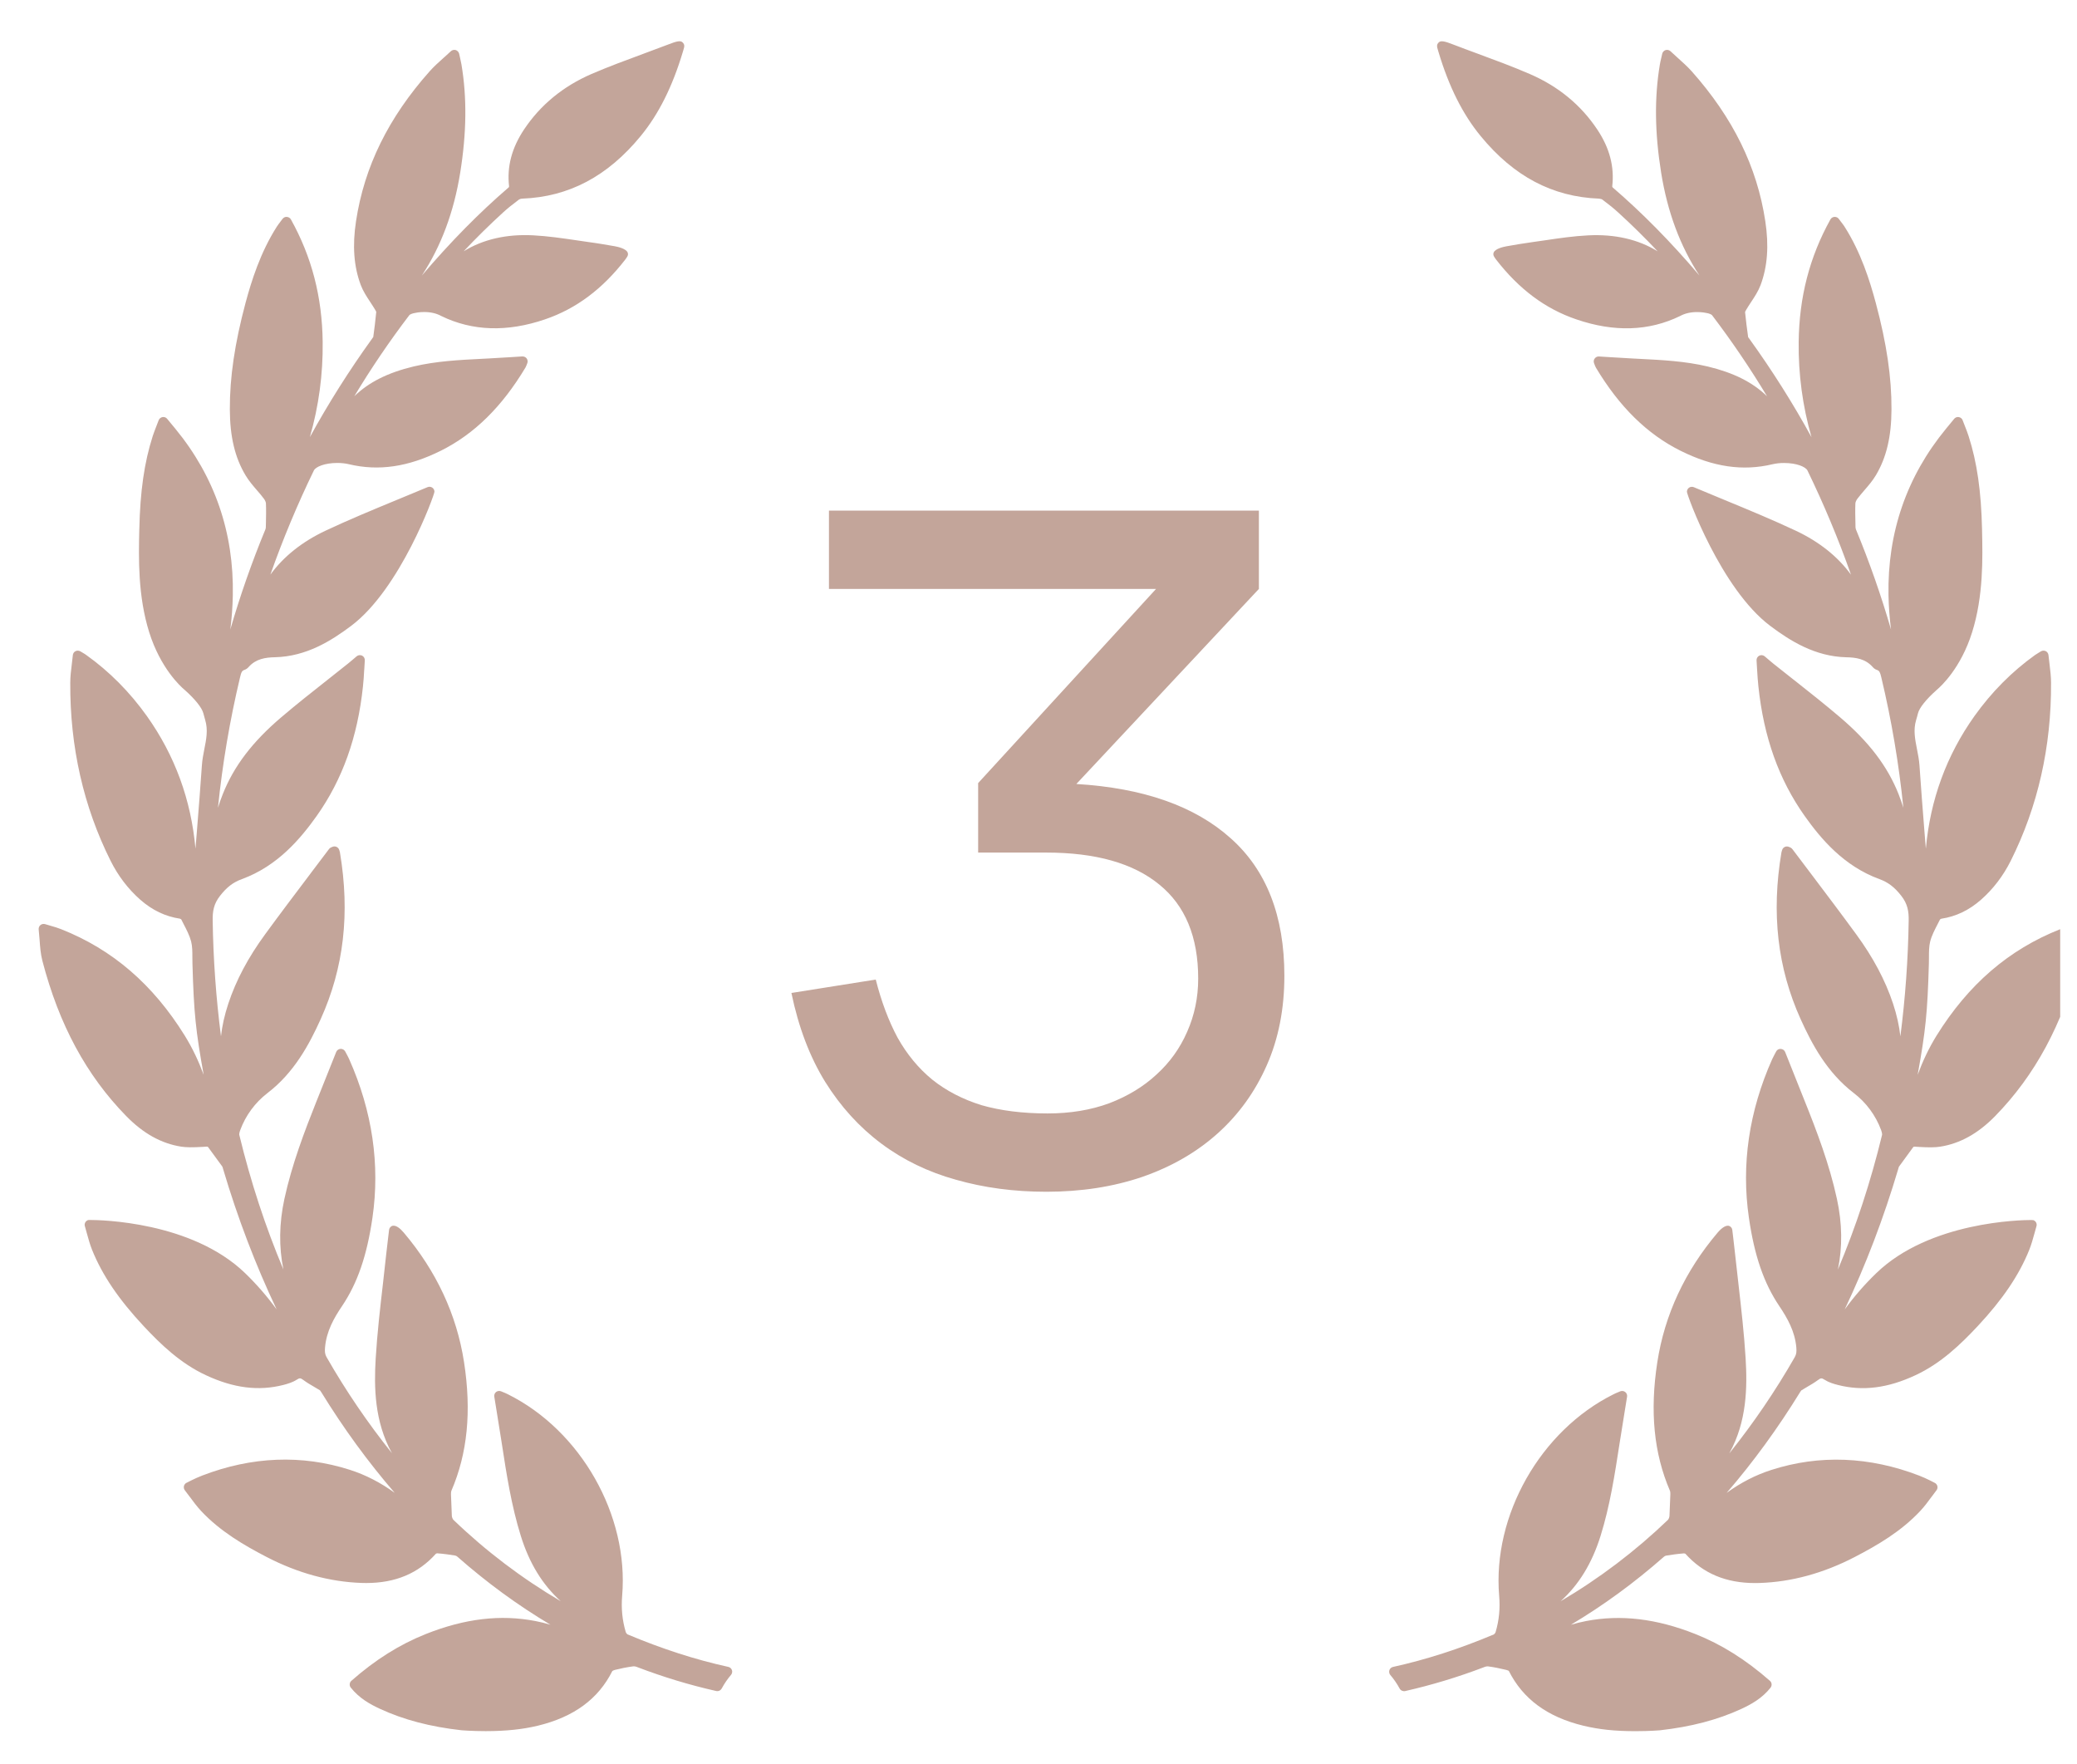<?xml version="1.0" encoding="UTF-8"?> <svg xmlns="http://www.w3.org/2000/svg" width="53" height="45" viewBox="0 0 53 45" fill="none"><g clip-path="url(#clip0_3033_1162)"><path d="M32.774 24.898C32.774 25.741 32.625 26.502 32.325 27.18C32.026 27.858 31.608 28.437 31.072 28.918C30.536 29.399 29.894 29.769 29.145 30.029C28.404 30.281 27.588 30.407 26.698 30.407C25.878 30.407 25.109 30.305 24.392 30.1C23.683 29.903 23.048 29.596 22.489 29.178C21.929 28.76 21.452 28.236 21.058 27.605C20.664 26.967 20.376 26.21 20.195 25.335L22.347 24.993C22.489 25.552 22.674 26.045 22.902 26.471C23.139 26.896 23.434 27.255 23.789 27.546C24.144 27.83 24.562 28.047 25.042 28.197C25.531 28.338 26.095 28.409 26.733 28.409C27.308 28.409 27.832 28.323 28.305 28.149C28.778 27.968 29.18 27.724 29.511 27.416C29.85 27.109 30.11 26.746 30.292 26.329C30.481 25.903 30.575 25.45 30.575 24.969C30.575 23.905 30.244 23.105 29.582 22.569C28.92 22.025 27.959 21.753 26.698 21.753H24.96V19.98L29.5 15.026H21.153V13.028H32.124V15.026L27.466 20.003C29.176 20.106 30.489 20.567 31.403 21.387C32.317 22.199 32.774 23.369 32.774 24.898Z" fill="#C3A59A"></path><path d="M53.099 23.602C53.082 23.589 53.063 23.58 53.042 23.576C53.022 23.572 53.001 23.573 52.98 23.579C52.935 23.593 52.893 23.605 52.854 23.617L52.835 23.622C52.738 23.651 52.654 23.675 52.571 23.708C51.259 24.227 50.227 25.117 49.414 26.427C49.214 26.751 49.058 27.088 48.934 27.424C49.137 26.294 49.184 25.855 49.22 24.591C49.222 24.538 49.222 24.484 49.222 24.431C49.222 24.285 49.222 24.146 49.254 24.02C49.292 23.871 49.37 23.722 49.444 23.578C49.465 23.538 49.487 23.497 49.504 23.461C49.513 23.452 49.525 23.445 49.537 23.441C49.912 23.384 50.244 23.225 50.551 22.956C50.861 22.683 51.116 22.349 51.309 21.964C52.001 20.581 52.347 19.052 52.338 17.421C52.338 17.264 52.319 17.111 52.299 16.944C52.289 16.868 52.28 16.791 52.272 16.714C52.27 16.693 52.262 16.672 52.25 16.655C52.238 16.637 52.221 16.623 52.202 16.613C52.183 16.604 52.161 16.6 52.14 16.601C52.118 16.602 52.097 16.608 52.079 16.619C52.055 16.634 52.035 16.646 52.017 16.657C51.982 16.677 51.955 16.694 51.93 16.712C51.34 17.134 50.819 17.659 50.382 18.272C49.669 19.274 49.255 20.407 49.143 21.654L49.109 21.237L49.105 21.187C49.062 20.642 49.017 20.079 48.98 19.524C48.97 19.384 48.943 19.248 48.917 19.116C48.867 18.862 48.819 18.622 48.895 18.371C48.913 18.314 48.927 18.257 48.942 18.2C48.978 18.058 49.152 17.841 49.42 17.603L49.43 17.594C49.529 17.51 50.036 17.048 50.323 16.134C50.615 15.205 50.593 14.235 50.577 13.526L50.577 13.507C50.555 12.533 50.45 11.799 50.234 11.127C50.205 11.039 50.173 10.953 50.138 10.867C50.12 10.821 50.101 10.773 50.082 10.723C50.075 10.702 50.062 10.683 50.044 10.669C50.027 10.655 50.007 10.646 49.985 10.642L49.963 10.64C49.945 10.64 49.926 10.644 49.909 10.652C49.892 10.66 49.877 10.672 49.865 10.687L49.656 10.941C48.653 12.16 48.16 13.59 48.19 15.192C48.196 15.483 48.218 15.773 48.254 16.062C48.003 15.195 47.705 14.344 47.36 13.51C47.353 13.491 47.349 13.471 47.348 13.451L47.346 13.338C47.342 13.176 47.338 13.009 47.345 12.844C47.346 12.816 47.364 12.767 47.401 12.719C47.454 12.65 47.512 12.582 47.572 12.512C47.675 12.393 47.782 12.269 47.866 12.129C48.137 11.676 48.264 11.142 48.266 10.446C48.27 9.627 48.143 8.766 47.867 7.735C47.716 7.172 47.489 6.441 47.065 5.778C47.035 5.734 47.003 5.69 46.969 5.648C46.953 5.627 46.937 5.606 46.921 5.584C46.897 5.552 46.864 5.533 46.81 5.533C46.789 5.535 46.769 5.542 46.751 5.553C46.733 5.564 46.718 5.58 46.708 5.598C46.176 6.556 45.911 7.578 45.898 8.725C45.888 9.546 45.998 10.364 46.225 11.154C45.749 10.286 45.219 9.448 44.64 8.645L44.627 8.627C44.614 8.61 44.608 8.601 44.609 8.607C44.578 8.393 44.552 8.178 44.53 7.963C44.531 7.96 44.534 7.945 44.561 7.9C44.599 7.835 44.641 7.772 44.685 7.705C44.774 7.571 44.866 7.431 44.925 7.275C45.102 6.804 45.142 6.27 45.046 5.643C44.836 4.254 44.221 3.004 43.169 1.82C43.06 1.699 42.94 1.591 42.814 1.478L42.779 1.446C42.729 1.401 42.678 1.356 42.627 1.307C42.611 1.292 42.59 1.281 42.568 1.276C42.547 1.271 42.524 1.271 42.502 1.278C42.481 1.285 42.462 1.297 42.447 1.313C42.431 1.329 42.421 1.349 42.416 1.371L42.393 1.472C42.377 1.538 42.365 1.591 42.356 1.644C42.214 2.487 42.225 3.389 42.388 4.404C42.55 5.41 42.872 6.278 43.367 7.031C42.625 6.16 41.903 5.429 41.149 4.78C41.145 4.774 41.142 4.767 41.14 4.759C41.199 4.253 41.074 3.776 40.757 3.302C40.341 2.678 39.763 2.202 39.038 1.889C38.605 1.701 38.156 1.536 37.716 1.373C37.506 1.295 37.295 1.218 37.078 1.134C36.86 1.048 36.767 1.033 36.716 1.079C36.651 1.14 36.667 1.191 36.695 1.285L36.704 1.316C36.97 2.208 37.323 2.913 37.783 3.472C38.627 4.5 39.615 5.022 40.801 5.068C40.843 5.071 40.876 5.082 40.889 5.093C41.056 5.217 41.179 5.317 41.287 5.416C41.638 5.735 41.975 6.068 42.3 6.413C41.808 6.108 41.206 5.97 40.529 6.005C40.158 6.023 39.789 6.077 39.434 6.13L39.42 6.132C39.315 6.147 39.21 6.162 39.105 6.177C38.877 6.208 38.646 6.248 38.442 6.284C38.36 6.299 38.163 6.343 38.117 6.438C38.102 6.471 38.103 6.507 38.121 6.539C38.137 6.567 38.154 6.594 38.173 6.618C38.761 7.378 39.431 7.879 40.223 8.148C41.188 8.479 42.075 8.451 42.872 8.063C42.993 7.996 43.14 7.962 43.308 7.962C43.435 7.962 43.53 7.982 43.562 7.989C43.609 7.997 43.673 8.023 43.686 8.04C44.192 8.705 44.66 9.396 45.091 10.111C44.72 9.751 44.236 9.509 43.577 9.351C42.999 9.214 42.408 9.185 41.837 9.156L41.646 9.146C41.467 9.137 41.288 9.126 41.103 9.114L40.794 9.095C40.774 9.095 40.755 9.1 40.737 9.109C40.72 9.118 40.704 9.131 40.693 9.147C40.68 9.163 40.672 9.183 40.669 9.204C40.666 9.225 40.669 9.246 40.676 9.266C40.688 9.3 40.711 9.359 40.723 9.379C41.325 10.383 42.032 11.077 42.885 11.502C43.718 11.916 44.471 12.026 45.23 11.845C45.327 11.823 45.426 11.812 45.525 11.813C45.848 11.813 46.073 11.911 46.121 12.002C46.541 12.867 46.913 13.756 47.233 14.663C46.896 14.2 46.424 13.824 45.827 13.542C45.234 13.263 44.616 13.008 44.008 12.757C43.747 12.649 43.485 12.541 43.224 12.431C43.204 12.423 43.183 12.419 43.162 12.421C43.141 12.422 43.121 12.429 43.103 12.441C43.086 12.452 43.071 12.468 43.061 12.487C43.051 12.505 43.046 12.526 43.046 12.547C43.046 12.628 43.913 15.025 45.172 15.969C45.685 16.355 46.318 16.751 47.115 16.77C47.354 16.774 47.601 16.808 47.787 17.019C47.816 17.053 47.853 17.079 47.895 17.093C47.958 17.114 47.976 17.153 48.007 17.285C48.268 18.38 48.456 19.491 48.569 20.61C48.533 20.493 48.492 20.377 48.447 20.262C48.165 19.551 47.691 18.928 46.955 18.302C46.575 17.978 46.178 17.665 45.794 17.361L45.775 17.347C45.6 17.209 45.425 17.071 45.251 16.932C45.214 16.901 45.176 16.87 45.14 16.839L45.031 16.746C45.012 16.73 44.989 16.72 44.964 16.717C44.939 16.714 44.914 16.718 44.892 16.729C44.87 16.741 44.851 16.758 44.839 16.78C44.827 16.801 44.821 16.826 44.823 16.851C44.828 16.927 44.832 17 44.836 17.069L44.838 17.102C44.847 17.244 44.855 17.379 44.87 17.512C45.006 18.809 45.393 19.891 46.052 20.821C46.461 21.396 47.046 22.098 47.959 22.43C48.182 22.512 48.343 22.635 48.516 22.856C48.678 23.063 48.709 23.252 48.705 23.489C48.69 24.477 48.619 25.463 48.493 26.442C48.463 26.173 48.401 25.895 48.306 25.607C48.108 25.011 47.8 24.431 47.363 23.834C46.986 23.318 46.594 22.799 46.215 22.297L46.19 22.264C46.039 22.065 45.889 21.866 45.743 21.672C45.715 21.632 45.676 21.618 45.653 21.61C45.637 21.602 45.619 21.598 45.601 21.597C45.583 21.597 45.565 21.6 45.548 21.607C45.531 21.614 45.516 21.625 45.504 21.638C45.492 21.651 45.482 21.667 45.477 21.684L45.472 21.698C45.466 21.716 45.461 21.732 45.458 21.748C45.197 23.302 45.357 24.694 45.948 26.004C46.237 26.644 46.625 27.37 47.307 27.891C47.623 28.134 47.863 28.46 48.001 28.832C48.029 28.912 48.028 28.946 48.025 28.959C47.736 30.152 47.358 31.303 46.899 32.392C47.018 31.818 47.01 31.215 46.874 30.59C46.683 29.705 46.354 28.847 46.06 28.113L45.972 27.893C45.832 27.543 45.692 27.192 45.553 26.842C45.535 26.796 45.491 26.764 45.432 26.762C45.41 26.762 45.387 26.768 45.367 26.78C45.348 26.792 45.332 26.81 45.322 26.83L45.276 26.917C45.256 26.954 45.237 26.99 45.221 27.026C44.63 28.354 44.43 29.715 44.628 31.072C44.769 32.042 45.008 32.737 45.404 33.325C45.608 33.629 45.803 33.967 45.838 34.383C45.846 34.482 45.842 34.549 45.798 34.627C45.306 35.487 44.748 36.307 44.129 37.081L44.135 37.068C44.576 36.266 44.589 35.399 44.544 34.656C44.505 34.02 44.432 33.384 44.362 32.769L44.358 32.734C44.329 32.488 44.301 32.242 44.275 31.995C44.26 31.855 44.244 31.714 44.227 31.574L44.204 31.382C44.202 31.361 44.194 31.341 44.182 31.324C44.17 31.307 44.154 31.293 44.136 31.284C44.066 31.248 43.954 31.304 43.832 31.447C42.996 32.432 42.478 33.544 42.291 34.754C42.097 36.009 42.202 37.082 42.613 38.036C42.624 38.062 42.624 38.114 42.623 38.131L42.601 38.68C42.598 38.719 42.577 38.764 42.56 38.78C41.731 39.576 40.812 40.273 39.821 40.856C40.288 40.436 40.623 39.888 40.841 39.193C41.082 38.423 41.205 37.621 41.325 36.844L41.336 36.775C41.378 36.502 41.423 36.23 41.468 35.951L41.519 35.636C41.523 35.614 41.52 35.591 41.512 35.57C41.504 35.549 41.49 35.531 41.472 35.517C41.455 35.503 41.433 35.494 41.411 35.491C41.389 35.488 41.366 35.491 41.345 35.499L41.3 35.518C41.253 35.537 41.211 35.555 41.172 35.575C39.309 36.502 38.082 38.665 38.255 40.717C38.283 41.039 38.253 41.34 38.165 41.64C38.157 41.667 38.13 41.696 38.12 41.701C37.235 42.073 36.393 42.344 35.546 42.531C35.525 42.536 35.505 42.546 35.489 42.56C35.473 42.575 35.461 42.593 35.454 42.614C35.447 42.634 35.446 42.656 35.45 42.678C35.454 42.699 35.463 42.719 35.477 42.736C35.569 42.843 35.649 42.96 35.716 43.084C35.743 43.134 35.807 43.159 35.855 43.147C36.535 42.993 37.202 42.791 37.853 42.543C37.904 42.522 37.943 42.512 37.98 42.518C38.122 42.537 38.271 42.566 38.437 42.607C38.471 42.615 38.499 42.631 38.5 42.63C38.862 43.35 39.485 43.808 40.405 44.031C40.605 44.079 40.811 44.114 41.018 44.136C41.234 44.159 41.476 44.17 41.735 44.17C42.095 44.17 42.351 44.148 42.354 44.148C43.151 44.059 43.832 43.88 44.435 43.602C44.682 43.487 44.964 43.334 45.181 43.059C45.2 43.033 45.21 43.001 45.207 42.969C45.204 42.937 45.189 42.907 45.165 42.886C44.552 42.348 43.929 41.956 43.258 41.69C42.265 41.297 41.36 41.19 40.473 41.36C40.342 41.386 40.213 41.417 40.085 41.455C40.915 40.961 41.709 40.38 42.46 39.719C42.476 39.705 42.495 39.695 42.516 39.691C42.639 39.671 42.802 39.646 42.969 39.634C42.984 39.634 43.004 39.641 43.006 39.642C43.458 40.146 44.041 40.391 44.787 40.391C44.825 40.391 44.863 40.39 44.901 40.389C45.712 40.363 46.528 40.141 47.325 39.728C47.905 39.427 48.509 39.076 48.999 38.553C49.108 38.437 49.205 38.305 49.29 38.189L49.299 38.178C49.337 38.127 49.375 38.075 49.414 38.024C49.425 38.01 49.433 37.995 49.437 37.977C49.441 37.961 49.442 37.943 49.439 37.926C49.436 37.908 49.429 37.891 49.418 37.876C49.408 37.861 49.395 37.848 49.379 37.839C49.37 37.834 49.163 37.723 48.974 37.65C47.705 37.161 46.425 37.111 45.203 37.504C44.803 37.632 44.427 37.824 44.06 38.09C44.738 37.305 45.365 36.444 45.935 35.518C45.941 35.509 45.958 35.482 45.963 35.477C46.013 35.446 46.064 35.416 46.114 35.386C46.206 35.333 46.3 35.278 46.389 35.212C46.463 35.157 46.484 35.155 46.56 35.204C46.667 35.273 46.791 35.309 46.9 35.337C47.534 35.499 48.173 35.418 48.88 35.087C49.526 34.786 50.022 34.309 50.463 33.839C51.104 33.153 51.522 32.534 51.781 31.891C51.835 31.756 51.874 31.616 51.914 31.471C51.931 31.409 51.947 31.348 51.965 31.288C51.975 31.257 51.972 31.223 51.958 31.194C51.943 31.165 51.917 31.143 51.887 31.132L51.834 31.128C51.572 31.128 49.241 31.166 47.877 32.485C47.583 32.769 47.313 33.079 47.072 33.41C47.612 32.272 48.069 31.072 48.438 29.827L48.443 29.809C48.447 29.794 48.454 29.771 48.459 29.764L48.815 29.276C48.829 29.257 48.83 29.257 48.851 29.257C48.86 29.257 48.871 29.258 48.882 29.258L48.958 29.263C49.224 29.279 49.38 29.277 49.508 29.257C50.016 29.177 50.475 28.922 50.91 28.478C51.927 27.438 52.627 26.141 53.05 24.513C53.096 24.339 53.108 24.163 53.122 23.976C53.128 23.891 53.134 23.804 53.144 23.714C53.146 23.693 53.143 23.672 53.135 23.652C53.127 23.633 53.115 23.616 53.099 23.602ZM18.585 42.53C17.739 42.344 16.897 42.072 16.012 41.7C16.001 41.695 15.975 41.666 15.967 41.639C15.879 41.34 15.849 41.038 15.876 40.716C16.05 38.664 14.823 36.501 12.96 35.574C12.918 35.553 12.875 35.534 12.831 35.517L12.787 35.499C12.766 35.49 12.744 35.487 12.721 35.49C12.699 35.493 12.678 35.502 12.66 35.515C12.642 35.529 12.628 35.548 12.62 35.569C12.612 35.59 12.609 35.613 12.613 35.635L12.664 35.95C12.709 36.229 12.753 36.501 12.796 36.774L12.807 36.845C12.926 37.62 13.05 38.422 13.291 39.192C13.508 39.887 13.844 40.435 14.31 40.855C13.319 40.272 12.4 39.576 11.572 38.78C11.554 38.763 11.534 38.718 11.53 38.682L11.508 38.132C11.508 38.113 11.508 38.061 11.519 38.035C11.93 37.081 12.035 36.008 11.841 34.753C11.654 33.543 11.135 32.431 10.3 31.446C10.202 31.331 10.116 31.273 10.043 31.273C10.027 31.272 10.011 31.276 9.997 31.282C9.978 31.292 9.962 31.306 9.95 31.323C9.938 31.34 9.93 31.36 9.928 31.381L9.905 31.573C9.888 31.713 9.872 31.854 9.856 31.994C9.83 32.241 9.803 32.487 9.774 32.733L9.77 32.769C9.699 33.383 9.626 34.019 9.587 34.656C9.542 35.398 9.556 36.265 9.996 37.067L10.003 37.08C9.383 36.306 8.825 35.486 8.333 34.626C8.289 34.549 8.286 34.481 8.294 34.382C8.329 33.966 8.523 33.627 8.728 33.324C9.123 32.736 9.362 32.042 9.504 31.071C9.701 29.715 9.502 28.354 8.911 27.026C8.895 26.989 8.876 26.954 8.856 26.916L8.81 26.829C8.798 26.808 8.781 26.79 8.76 26.778C8.739 26.766 8.715 26.76 8.691 26.761C8.666 26.762 8.643 26.771 8.623 26.785C8.603 26.799 8.588 26.818 8.579 26.841C8.439 27.191 8.3 27.542 8.159 27.892L8.071 28.112C7.778 28.847 7.449 29.705 7.257 30.59C7.122 31.214 7.114 31.817 7.232 32.391C6.773 31.302 6.396 30.152 6.107 28.959C6.103 28.945 6.102 28.911 6.131 28.832C6.269 28.459 6.509 28.133 6.824 27.89C7.507 27.369 7.894 26.643 8.183 26.003C8.775 24.693 8.935 23.301 8.674 21.747C8.67 21.73 8.666 21.714 8.66 21.697L8.655 21.683C8.65 21.666 8.64 21.65 8.628 21.637C8.616 21.623 8.6 21.613 8.584 21.606C8.568 21.599 8.55 21.596 8.533 21.596C8.515 21.597 8.498 21.6 8.482 21.607C8.456 21.617 8.416 21.631 8.391 21.669C8.241 21.867 8.092 22.065 7.942 22.263L7.917 22.297C7.538 22.798 7.146 23.317 6.769 23.833C6.332 24.43 6.024 25.01 5.826 25.607C5.731 25.895 5.668 26.172 5.639 26.441C5.513 25.462 5.442 24.476 5.427 23.489C5.423 23.251 5.453 23.062 5.616 22.855C5.789 22.634 5.95 22.511 6.172 22.43C7.085 22.097 7.671 21.395 8.08 20.82C8.739 19.89 9.126 18.808 9.262 17.512C9.277 17.378 9.285 17.244 9.293 17.101L9.296 17.068C9.3 16.999 9.304 16.927 9.309 16.85C9.311 16.825 9.305 16.8 9.293 16.779C9.281 16.757 9.262 16.74 9.24 16.728C9.217 16.718 9.192 16.713 9.168 16.716C9.143 16.719 9.12 16.729 9.101 16.745L8.992 16.838C8.951 16.872 8.917 16.902 8.88 16.931C8.706 17.07 8.532 17.208 8.357 17.346L8.338 17.361C7.954 17.664 7.557 17.977 7.177 18.301C6.441 18.927 5.967 19.55 5.685 20.262C5.639 20.376 5.598 20.492 5.562 20.61C5.676 19.49 5.864 18.379 6.125 17.284C6.156 17.152 6.174 17.113 6.238 17.092C6.279 17.078 6.316 17.052 6.344 17.019C6.531 16.807 6.778 16.774 7.017 16.769C7.814 16.75 8.447 16.354 8.96 15.969C10.219 15.024 11.086 12.627 11.086 12.546C11.086 12.525 11.081 12.504 11.071 12.486C11.061 12.467 11.046 12.452 11.029 12.44C11.011 12.429 10.991 12.422 10.97 12.42C10.95 12.418 10.929 12.422 10.909 12.43C10.647 12.54 10.385 12.648 10.113 12.76C9.516 13.007 8.898 13.262 8.305 13.541C7.708 13.823 7.236 14.199 6.899 14.662C7.219 13.755 7.59 12.867 8.01 12.002C8.058 11.91 8.284 11.812 8.607 11.812C8.712 11.812 8.814 11.823 8.902 11.844C9.661 12.025 10.414 11.915 11.247 11.501C12.1 11.076 12.807 10.382 13.409 9.377C13.421 9.358 13.444 9.299 13.456 9.265C13.463 9.246 13.466 9.225 13.463 9.204C13.46 9.183 13.452 9.163 13.44 9.146C13.416 9.114 13.378 9.094 13.33 9.094H13.329L13.028 9.113C12.844 9.125 12.665 9.136 12.486 9.145L12.294 9.155C11.723 9.184 11.133 9.213 10.555 9.35C9.896 9.508 9.412 9.751 9.041 10.11C9.471 9.395 9.94 8.704 10.446 8.04C10.459 8.023 10.523 7.996 10.575 7.988C10.602 7.981 10.697 7.961 10.823 7.961C10.991 7.961 11.138 7.995 11.263 8.064C12.054 8.449 12.943 8.478 13.908 8.148C14.7 7.878 15.371 7.378 15.959 6.618C15.978 6.593 15.995 6.567 16.011 6.539C16.019 6.523 16.024 6.506 16.025 6.489C16.025 6.471 16.022 6.454 16.014 6.438C15.968 6.343 15.771 6.298 15.689 6.283C15.485 6.248 15.255 6.207 15.026 6.177C14.921 6.162 14.817 6.147 14.711 6.131L14.698 6.129C14.342 6.077 13.974 6.023 13.603 6.004C12.925 5.969 12.323 6.107 11.831 6.412C12.156 6.067 12.494 5.734 12.844 5.415C12.953 5.316 13.075 5.217 13.243 5.092C13.256 5.082 13.289 5.07 13.329 5.068C14.516 5.022 15.504 4.5 16.348 3.472C16.808 2.913 17.161 2.207 17.427 1.315L17.436 1.285C17.465 1.191 17.48 1.139 17.415 1.079C17.365 1.032 17.276 1.046 17.046 1.137C16.837 1.217 16.626 1.295 16.41 1.375C15.976 1.535 15.527 1.701 15.093 1.888C14.369 2.202 13.791 2.677 13.374 3.301C13.058 3.776 12.932 4.253 12.991 4.756C12.99 4.763 12.988 4.77 12.985 4.777C12.229 5.427 11.507 6.16 10.764 7.031C11.259 6.277 11.582 5.409 11.744 4.403C11.907 3.389 11.917 2.486 11.775 1.643C11.766 1.59 11.754 1.538 11.739 1.472L11.716 1.37C11.71 1.348 11.7 1.329 11.684 1.312C11.669 1.296 11.65 1.284 11.629 1.277C11.607 1.271 11.585 1.271 11.563 1.276C11.541 1.281 11.521 1.292 11.505 1.307C11.453 1.355 11.402 1.401 11.353 1.446L11.318 1.477C11.191 1.591 11.071 1.698 10.963 1.82C9.91 3.004 9.296 4.254 9.085 5.642C8.989 6.27 9.029 6.804 9.207 7.275C9.266 7.431 9.358 7.57 9.449 7.708C9.491 7.772 9.533 7.835 9.571 7.9C9.599 7.947 9.601 7.959 9.601 7.957C9.58 8.171 9.555 8.385 9.525 8.598C9.524 8.601 9.519 8.608 9.504 8.628L9.492 8.645C8.913 9.448 8.383 10.286 7.907 11.153C8.134 10.364 8.244 9.546 8.234 8.725C8.221 7.578 7.956 6.555 7.423 5.598C7.402 5.561 7.364 5.536 7.311 5.533C7.291 5.533 7.272 5.538 7.254 5.547C7.237 5.556 7.222 5.569 7.21 5.584C7.194 5.607 7.178 5.627 7.162 5.647C7.128 5.692 7.096 5.734 7.067 5.778C6.643 6.441 6.415 7.172 6.264 7.734C5.989 8.766 5.862 9.627 5.865 10.446C5.867 11.141 5.995 11.676 6.266 12.128C6.35 12.269 6.456 12.392 6.563 12.516C6.62 12.582 6.678 12.649 6.73 12.719C6.767 12.767 6.785 12.816 6.786 12.843C6.793 13.008 6.789 13.176 6.786 13.338L6.783 13.45C6.783 13.47 6.779 13.49 6.772 13.508C6.427 14.343 6.128 15.195 5.877 16.061C5.914 15.773 5.935 15.482 5.941 15.191C5.972 13.59 5.479 12.16 4.475 10.94L4.266 10.687C4.254 10.672 4.239 10.66 4.223 10.652C4.206 10.644 4.187 10.64 4.168 10.64L4.147 10.642C4.125 10.645 4.105 10.655 4.087 10.669C4.07 10.683 4.057 10.701 4.049 10.722C4.03 10.773 4.011 10.82 3.993 10.867C3.959 10.952 3.927 11.039 3.897 11.127C3.682 11.799 3.576 12.533 3.555 13.507L3.554 13.526C3.538 14.234 3.516 15.205 3.808 16.134C4.096 17.048 4.603 17.51 4.701 17.593L4.712 17.602C4.979 17.84 5.153 18.058 5.189 18.199C5.204 18.256 5.219 18.313 5.236 18.37C5.312 18.622 5.265 18.861 5.213 19.12C5.188 19.251 5.161 19.386 5.152 19.524C5.115 20.078 5.069 20.642 5.026 21.186L5.022 21.237L4.988 21.654C4.877 20.407 4.462 19.274 3.749 18.271C3.312 17.658 2.792 17.133 2.201 16.712C2.176 16.693 2.149 16.677 2.113 16.656C2.092 16.644 2.072 16.631 2.051 16.619C2.033 16.608 2.012 16.602 1.991 16.601C1.97 16.6 1.948 16.604 1.929 16.613C1.91 16.622 1.893 16.637 1.881 16.654C1.869 16.672 1.861 16.692 1.859 16.714C1.851 16.792 1.842 16.87 1.832 16.948C1.812 17.11 1.793 17.264 1.793 17.421C1.784 19.052 2.13 20.58 2.822 21.963C3.015 22.349 3.27 22.683 3.58 22.956C3.887 23.225 4.219 23.383 4.593 23.44C4.604 23.444 4.615 23.449 4.624 23.456C4.644 23.496 4.665 23.537 4.686 23.578C4.761 23.722 4.838 23.871 4.877 24.02C4.909 24.146 4.909 24.284 4.909 24.43C4.909 24.484 4.909 24.538 4.911 24.591C4.947 25.854 4.994 26.294 5.197 27.423C5.073 27.087 4.917 26.751 4.717 26.427C3.904 25.116 2.872 24.227 1.561 23.708C1.477 23.674 1.394 23.65 1.297 23.622L1.277 23.616C1.238 23.605 1.196 23.593 1.152 23.579C1.131 23.573 1.11 23.572 1.089 23.576C1.069 23.579 1.049 23.588 1.033 23.602C1.016 23.615 1.004 23.632 0.996 23.652C0.988 23.671 0.985 23.692 0.987 23.713C0.997 23.803 1.003 23.89 1.01 23.975C1.023 24.162 1.036 24.338 1.081 24.512C1.504 26.14 2.204 27.437 3.222 28.477C3.657 28.921 4.115 29.176 4.623 29.256C4.751 29.276 4.907 29.278 5.173 29.262L5.249 29.257C5.261 29.256 5.271 29.256 5.28 29.256C5.301 29.256 5.303 29.256 5.317 29.277L5.672 29.763C5.677 29.769 5.684 29.793 5.688 29.808L5.693 29.826C6.062 31.071 6.52 32.271 7.059 33.409C6.818 33.078 6.549 32.768 6.254 32.483C4.89 31.165 2.559 31.127 2.298 31.127L2.265 31.127L2.244 31.131C2.214 31.142 2.188 31.164 2.174 31.193C2.159 31.222 2.156 31.255 2.166 31.286C2.184 31.347 2.201 31.408 2.22 31.48C2.257 31.615 2.296 31.755 2.35 31.89C2.609 32.533 3.027 33.151 3.668 33.837C4.109 34.308 4.605 34.785 5.251 35.086C5.958 35.417 6.597 35.498 7.232 35.336C7.34 35.307 7.464 35.272 7.571 35.203C7.647 35.154 7.668 35.156 7.742 35.211C7.831 35.277 7.925 35.332 8.017 35.385C8.067 35.415 8.118 35.445 8.166 35.474C8.173 35.481 8.19 35.507 8.196 35.517C8.765 36.443 9.393 37.303 10.071 38.088C9.704 37.823 9.328 37.63 8.928 37.502C7.706 37.11 6.426 37.16 5.158 37.649C4.968 37.722 4.761 37.833 4.747 37.84C4.732 37.85 4.72 37.862 4.711 37.877C4.701 37.891 4.695 37.908 4.692 37.925C4.689 37.942 4.69 37.959 4.694 37.976C4.698 37.993 4.706 38.009 4.716 38.023C4.756 38.074 4.794 38.125 4.832 38.177L4.841 38.188C4.926 38.304 5.023 38.435 5.132 38.552C5.622 39.075 6.226 39.426 6.806 39.727C7.603 40.139 8.419 40.361 9.23 40.388C9.268 40.389 9.306 40.39 9.344 40.39C10.09 40.39 10.673 40.145 11.122 39.644C11.133 39.637 11.145 39.633 11.157 39.632C11.329 39.644 11.492 39.669 11.614 39.689C11.635 39.694 11.655 39.703 11.671 39.718C12.421 40.379 13.216 40.96 14.046 41.454C13.918 41.416 13.788 41.384 13.658 41.359C12.771 41.189 11.866 41.295 10.872 41.689C10.202 41.955 9.578 42.346 8.966 42.885C8.942 42.906 8.927 42.935 8.924 42.968C8.921 43 8.93 43.032 8.95 43.057C9.167 43.332 9.449 43.486 9.696 43.6C10.299 43.879 10.979 44.058 11.777 44.147C11.78 44.147 12.036 44.169 12.396 44.169C12.655 44.169 12.897 44.157 13.113 44.134C13.319 44.113 13.524 44.078 13.726 44.03C14.646 43.807 15.268 43.348 15.625 42.636C15.632 42.63 15.659 42.614 15.694 42.606C15.845 42.568 15.997 42.538 16.151 42.517C16.185 42.511 16.226 42.52 16.279 42.542C16.929 42.79 17.596 42.992 18.274 43.145C18.302 43.151 18.33 43.149 18.356 43.137C18.381 43.126 18.402 43.106 18.416 43.082C18.483 42.958 18.562 42.841 18.654 42.734C18.668 42.718 18.677 42.698 18.681 42.676C18.686 42.655 18.684 42.633 18.677 42.612C18.67 42.592 18.658 42.574 18.642 42.559C18.625 42.544 18.606 42.534 18.585 42.53Z" fill="#C3A59A"></path></g><defs><clipPath id="clip0_3033_1162"><rect width="51.801" height="44.031" fill="white" transform="translate(0.77 0.908)"></rect></clipPath></defs></svg> 